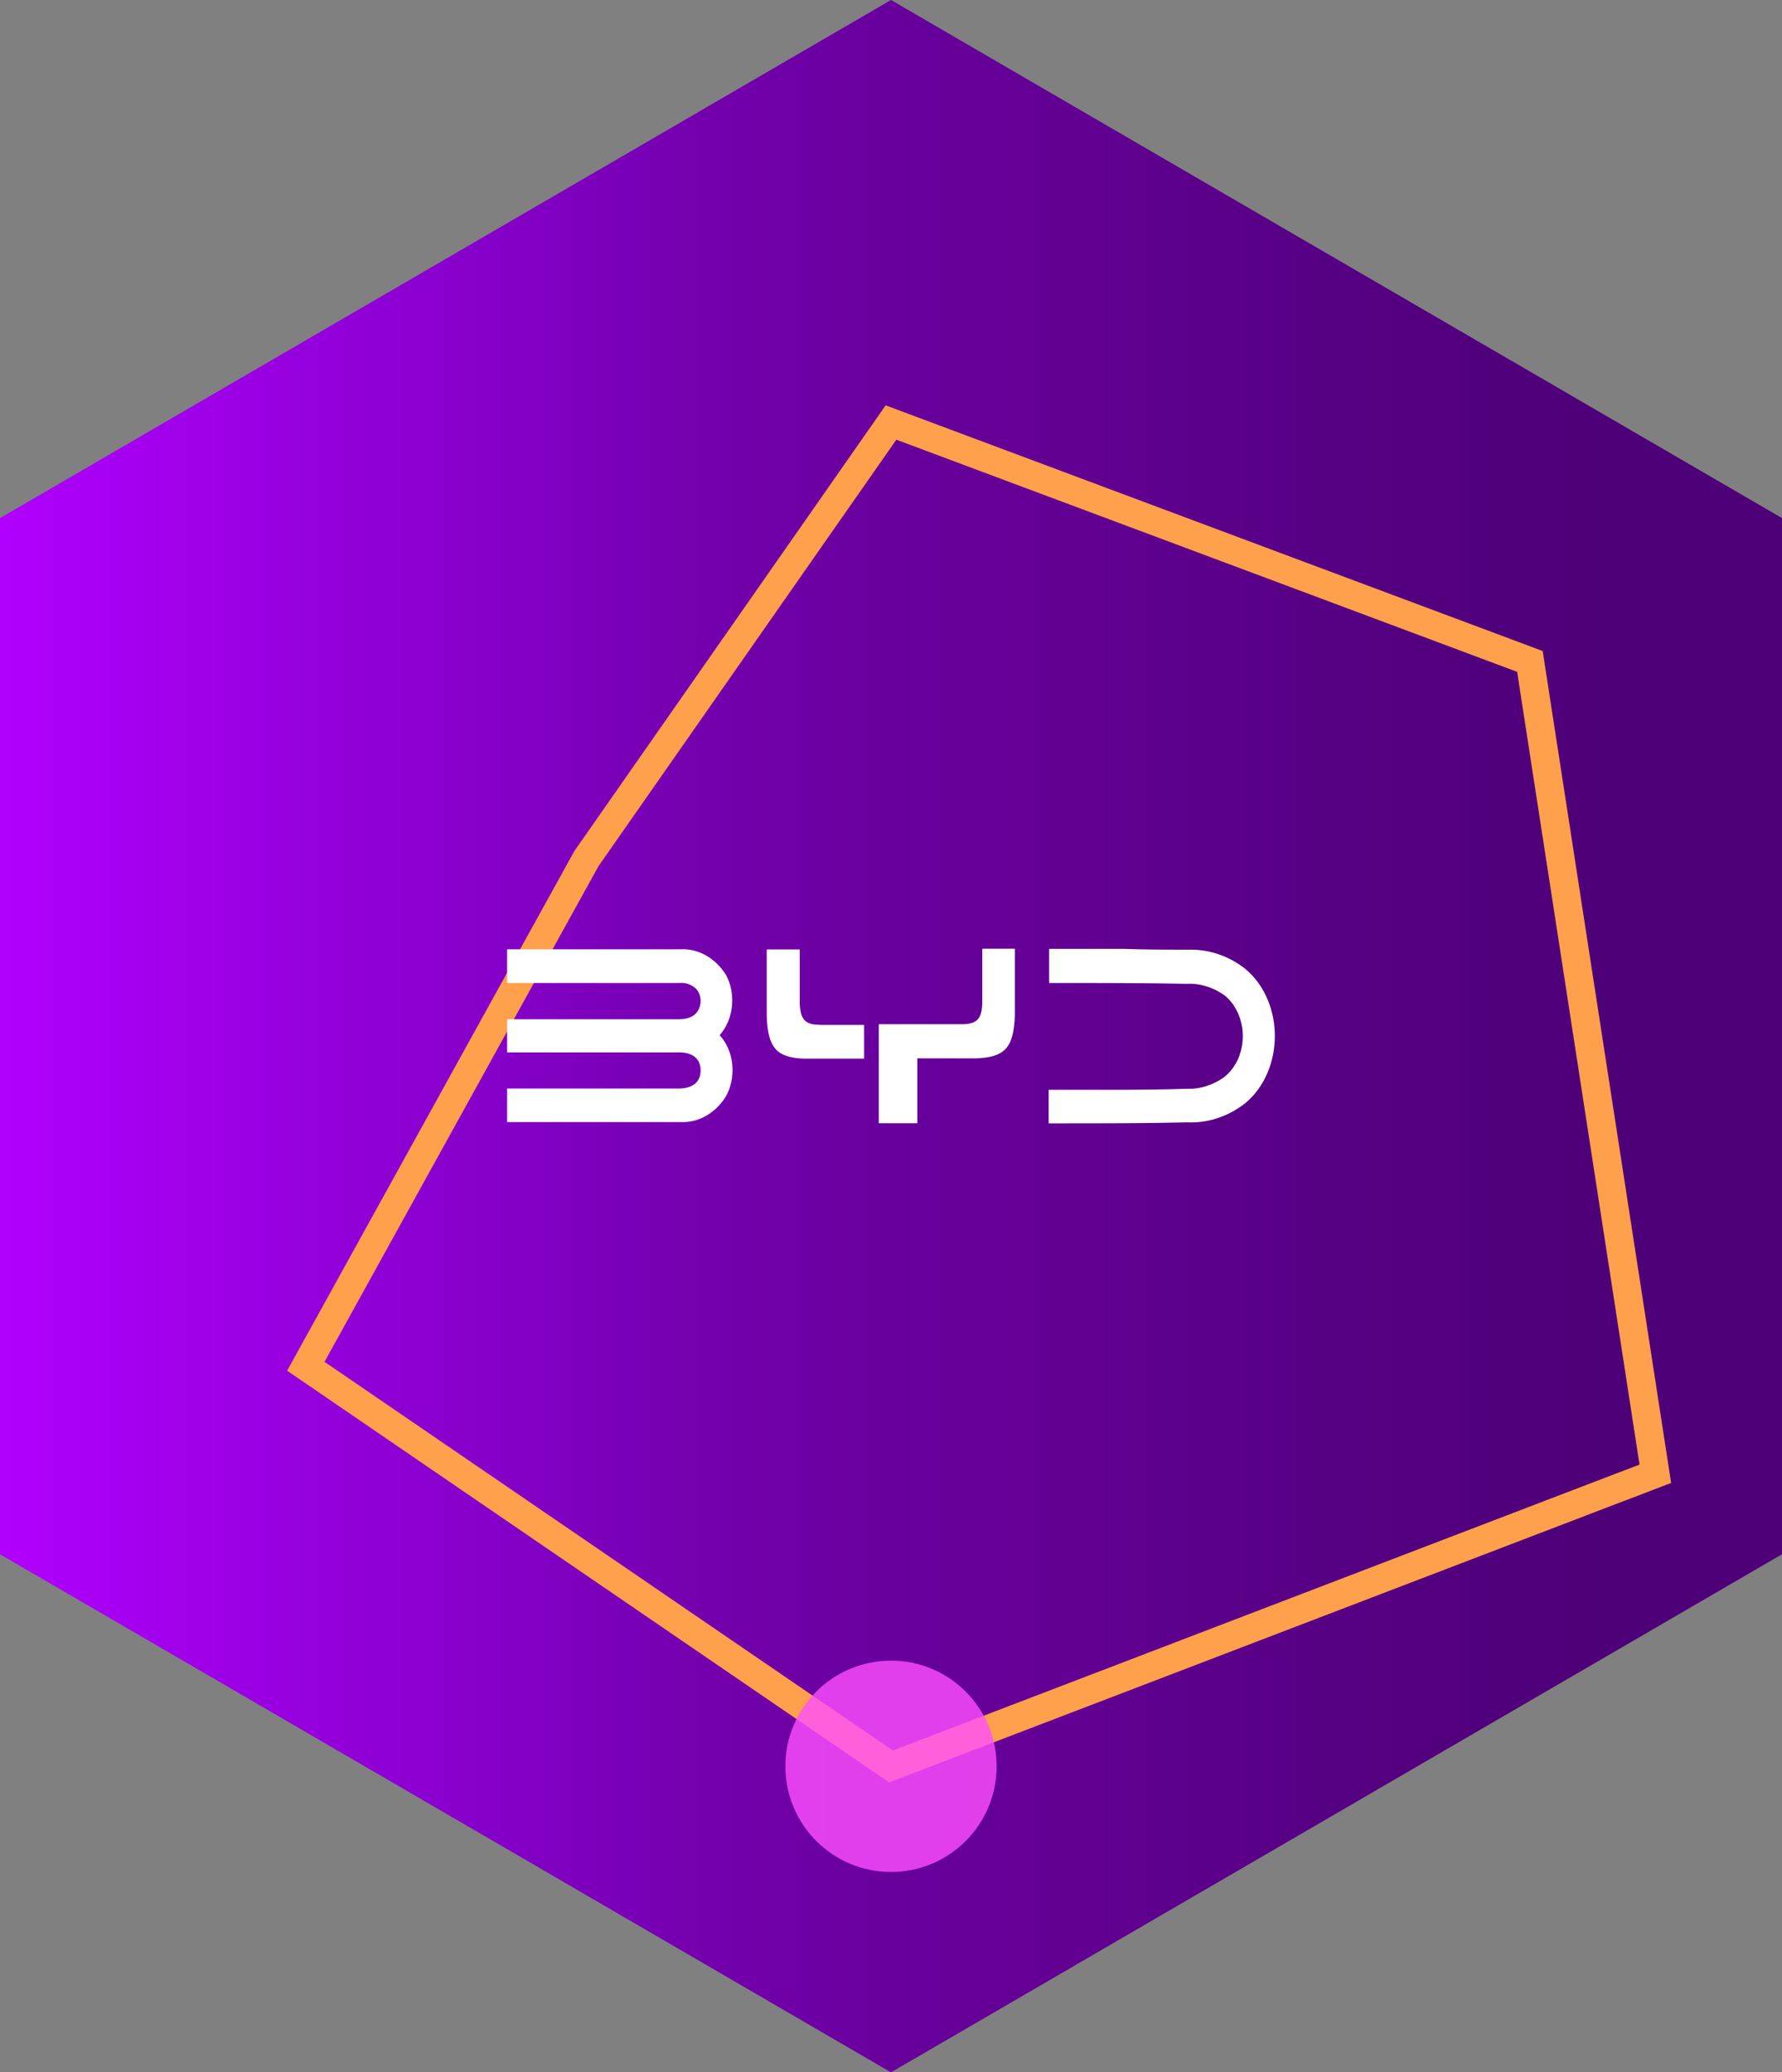 <?xml version="1.0" encoding="UTF-8"?><svg id="Ebene_2" xmlns="http://www.w3.org/2000/svg" xmlns:xlink="http://www.w3.org/1999/xlink" viewBox="0 0 125.34 145.72"><rect x="0" y="0" width="125.34" height="145.72" fill="#808080" stroke="none"/><defs><linearGradient id="linear-gradient" x1="0" y1="72.86" x2="125.34" y2="72.86" gradientUnits="userSpaceOnUse"><stop offset="0" stop-color="#b100ff"/><stop offset=".02" stop-color="#ad00fa"/><stop offset=".28" stop-color="#8500c8"/><stop offset=".39" stop-color="#7400ae"/><stop offset=".51" stop-color="#67009b"/><stop offset=".59" stop-color="#630094"/><stop offset=".77" stop-color="#540081"/><stop offset=".9" stop-color="#4e0078"/></linearGradient></defs><g id="Layer_1"><polygon points="125.34 109.29 125.34 36.43 62.67 0 0 36.43 0 109.29 62.67 145.72 125.34 109.29" fill="url(#linear-gradient)" stroke-width="0"/><path d="M114.07,104.53c-10.36,3.97-51.4,19.68-51.4,19.68l-41.16-28.14,19.74-35.7,21.42-30.66,44.94,16.8,8.82,57.12-2.35.9Z" fill="none" stroke="#ffa04c" stroke-miterlimit="10" stroke-width="2"/><path d="M51.05,68.53c-.75-1.18-1.95-1.85-3.2-1.78h-12.18v2.37h12.13c.41-.04.82.1,1.15.4.3.31.41.81.27,1.26-.22.7-.83.88-1.42.89h-12.13v2.33h12.13c.72,0,1.48.31,1.48,1.27s-.76,1.26-1.48,1.27h-12.13v2.36h12.18c1.25.07,2.45-.6,3.2-1.79.77-1.37.59-3.2-.43-4.32.99-1.12,1.17-2.91.43-4.27Z" fill="#fff" stroke-width="0"/><path d="M87.62,68.15c-1.2-.95-2.62-1.42-4.06-1.37-1.18,0-2.97,0-4.55-.06h-5.22v2.4c3.91,0,6.62,0,9.68.06.93-.05,1.86.24,2.66.81,1.34,1.08,1.69,3.23.78,4.81-.21.36-.47.67-.78.92-.81.59-1.75.88-2.7.84-3.02.1-5.79.07-9.67.07v2.36c3.94,0,6.77,0,9.77-.07,1.44.06,2.86-.41,4.06-1.35,2.21-1.83,2.74-5.43,1.19-8.04-.32-.54-.73-1.02-1.19-1.4h.03Z" fill="#fff" stroke-width="0"/><path d="M57.64,72.06c-1.05,0-1.38-.42-1.39-1.65,0-1.23,0-2.49,0-3.65h-2.32v4.68c.07,2.23.69,2.93,2.61,3h4.24v-2.37h-3.14Z" fill="#fff" stroke-width="0"/><path d="M69.09,70.41c0,1.2-.34,1.59-1.39,1.61h-5.89v6.96h2.71v-4.56h4.12c2.04-.07,2.66-.75,2.74-3v-4.71h-2.29c0,1.19,0,2.52,0,3.69Z" fill="#fff" stroke-width="0"/><circle cx="62.67" cy="124.2" r="7.43" fill="#ff4fff" opacity=".8" stroke-width="0"/></g></svg>